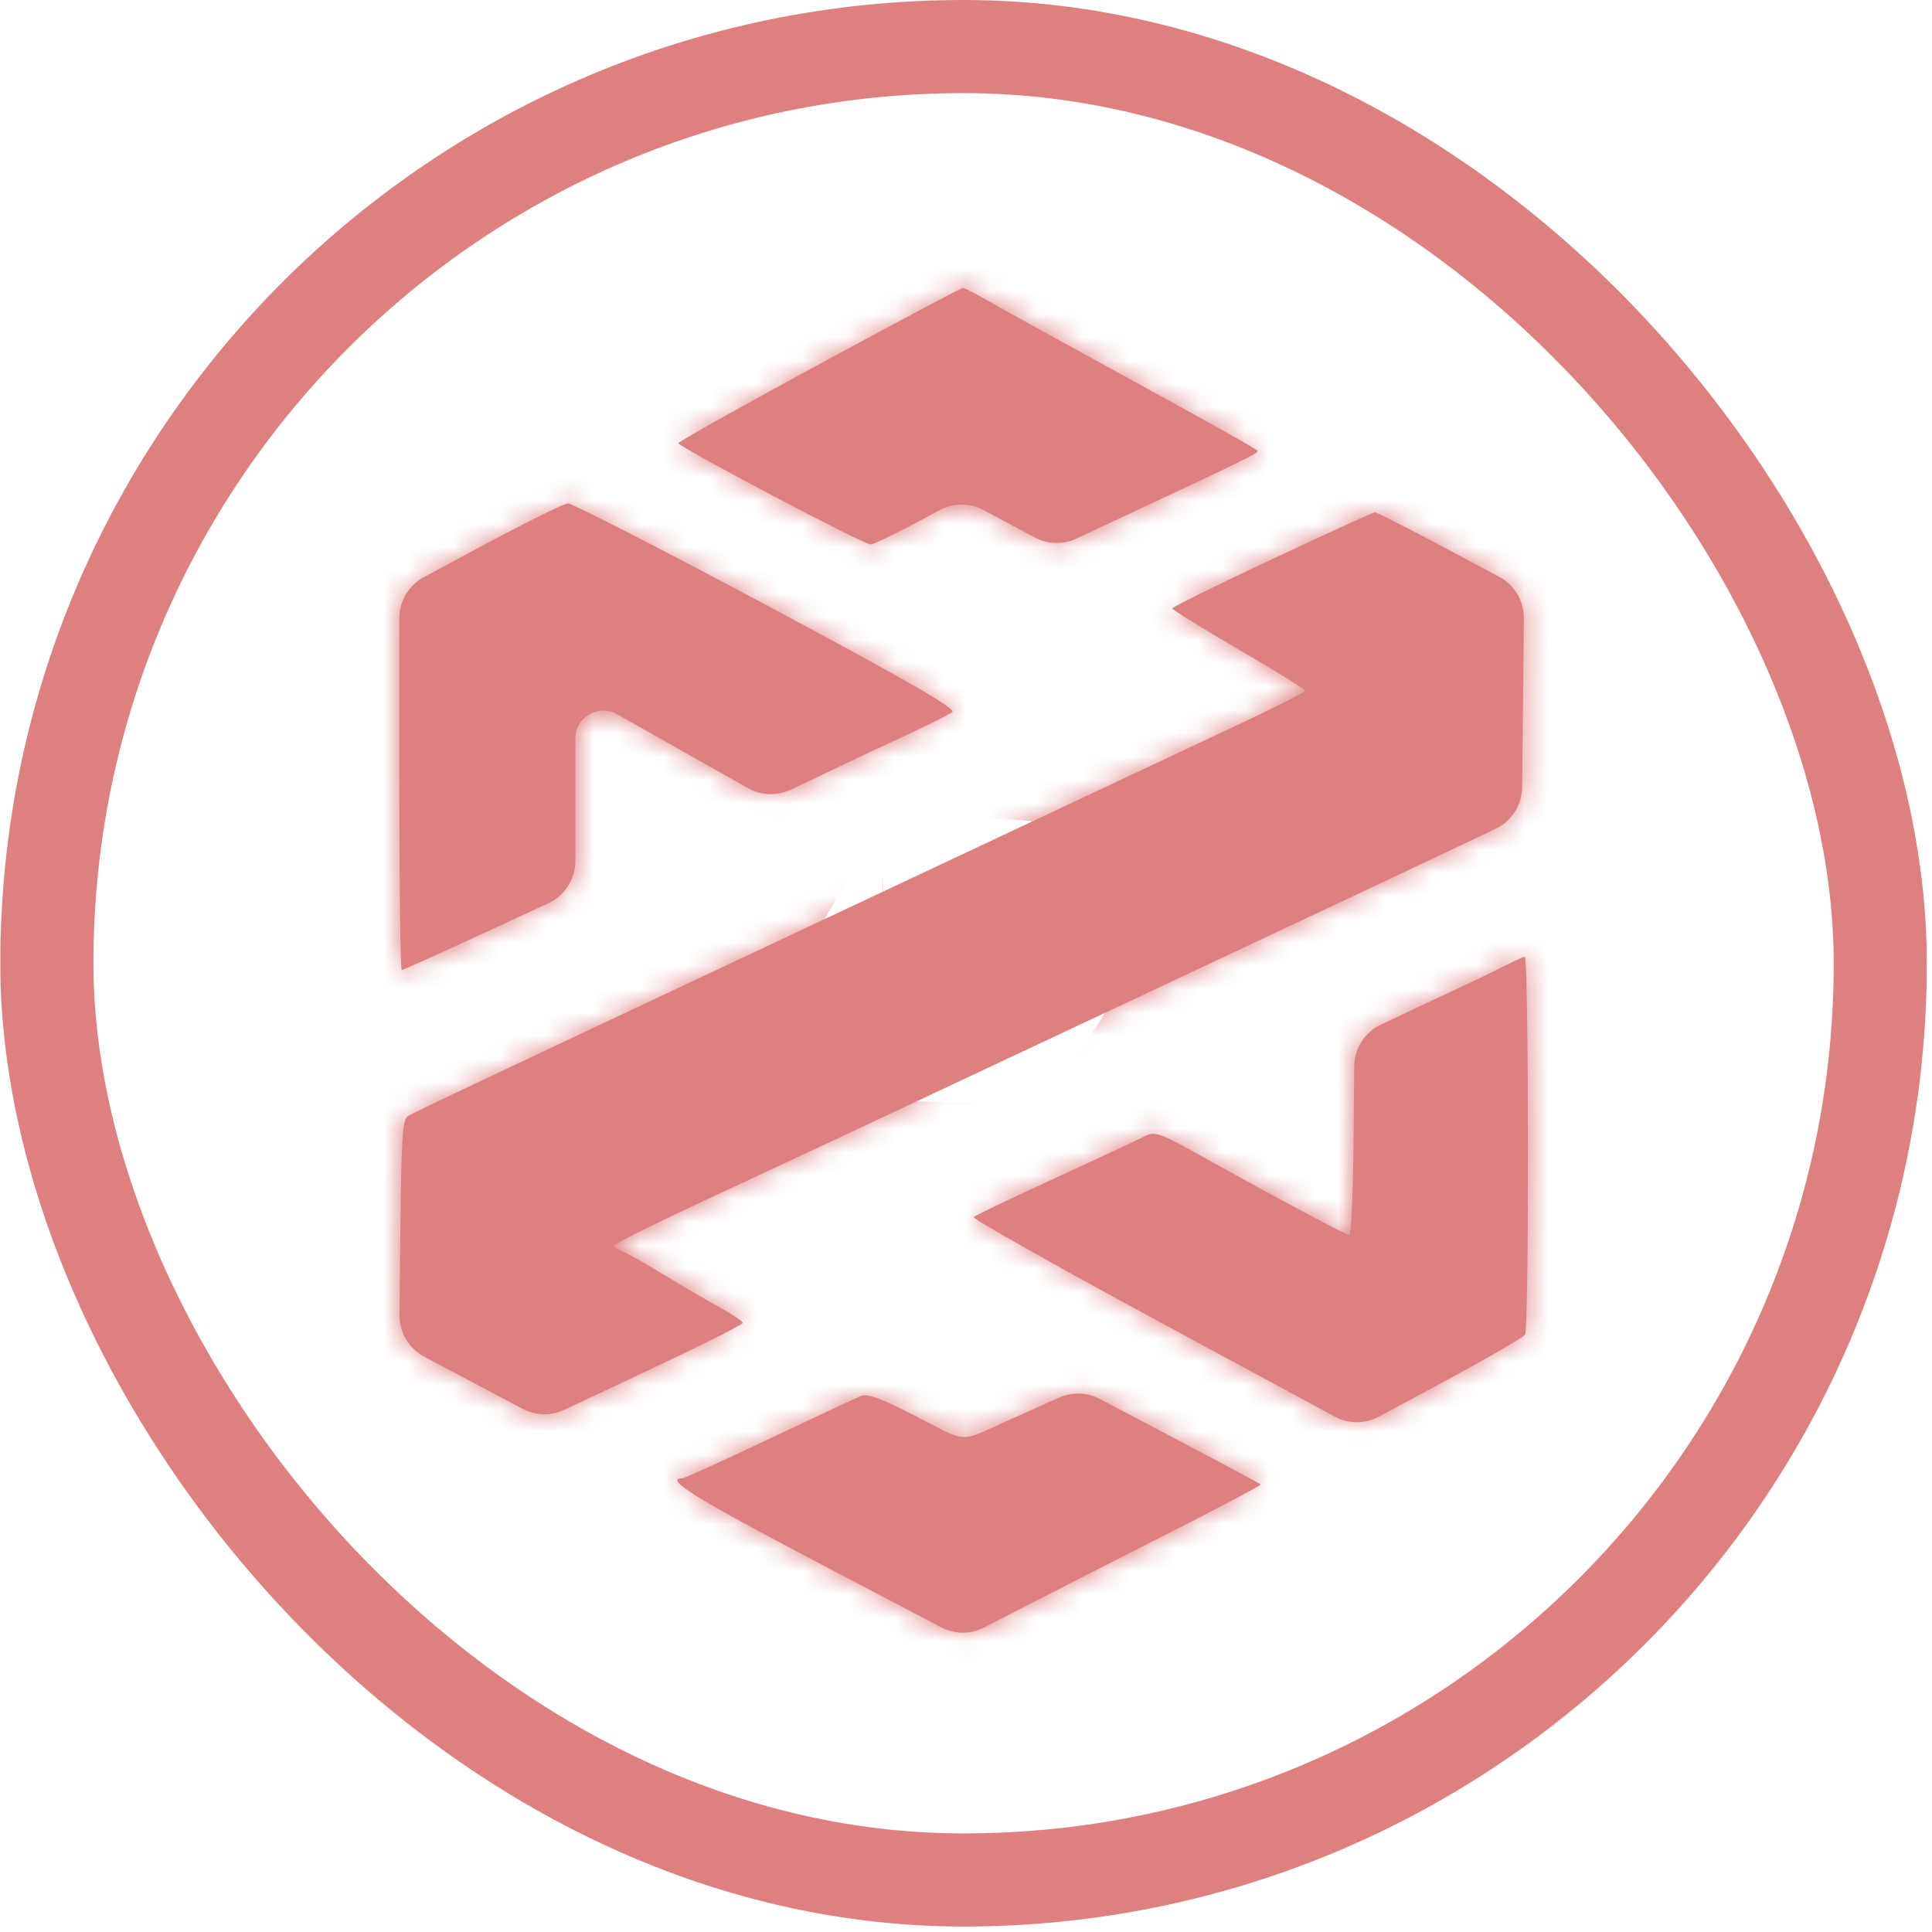 <?xml version="1.0" encoding="UTF-8"?> <svg xmlns="http://www.w3.org/2000/svg" width="83" height="83" viewBox="0 0 83 83" fill="none"><rect x="2.013" y="2" width="78.765" height="78.765" rx="39.383" stroke="#dd807f" stroke-width="4"></rect><mask id="path-2-inside-1_293_55596" fill="white"><path fill-rule="evenodd" clip-rule="evenodd" d="M35.183 15.653C31.861 17.454 29.143 18.977 29.144 19.039C29.145 19.199 37.116 23.4 37.399 23.39C37.528 23.385 38.461 22.938 39.474 22.396L40.371 21.916C40.96 21.6 41.668 21.6 42.258 21.915L43.325 22.486L44.451 23.089C45.007 23.386 45.671 23.404 46.242 23.137L48.627 22.022C53.587 19.703 54.102 19.449 54.022 19.363C53.914 19.25 52.135 18.255 47.308 15.611C44.975 14.333 42.711 13.08 42.276 12.826C41.842 12.573 41.427 12.369 41.354 12.373C41.282 12.377 38.505 13.853 35.183 15.653ZM20.614 23.504L18.209 24.796C17.561 25.145 17.156 25.821 17.156 26.558V33.519C17.156 38.005 17.201 41.675 17.257 41.675C17.313 41.675 19.014 40.908 21.038 39.97L23.558 38.802C24.265 38.474 24.717 37.766 24.717 36.987V31.734C24.717 30.811 25.712 30.231 26.515 30.686V30.686C27.901 31.471 29.287 32.254 30.674 33.036L32.136 33.859C32.7 34.177 33.383 34.202 33.969 33.927L34.086 33.872C34.745 33.561 35.403 33.248 36.059 32.931C36.566 32.685 37.811 32.102 38.825 31.634C39.839 31.167 40.778 30.696 40.911 30.589C41.088 30.447 38.932 29.207 32.935 26.002C28.415 23.587 24.571 21.619 24.394 21.628C24.217 21.637 22.516 22.481 20.614 23.504ZM54.645 24.026C52.29 25.132 50.361 26.081 50.359 26.135C50.357 26.189 51.641 26.983 53.212 27.9C54.782 28.816 56.068 29.615 56.068 29.675C56.068 29.735 54.678 30.436 52.979 31.233C51.28 32.03 46.985 34.048 43.435 35.718L31.541 41.312C28.548 42.72 25.851 43.988 25.547 44.132C19.436 47.011 17.756 47.809 17.525 47.947C17.293 48.085 17.241 48.887 17.199 52.912L17.162 56.496C17.155 57.244 17.565 57.933 18.225 58.283L20.242 59.353L22.451 60.524C23.007 60.819 23.669 60.835 24.238 60.567L27.622 58.978C29.98 57.871 31.909 56.907 31.909 56.836C31.909 56.765 31.474 56.47 30.941 56.179C30.409 55.889 29.309 55.245 28.498 54.75C27.686 54.254 26.877 53.799 26.7 53.738C26.522 53.678 26.379 53.573 26.382 53.504C26.385 53.436 28.273 52.502 30.578 51.43C35.054 49.348 38.479 47.743 45.833 44.283C49.121 42.736 52.41 41.189 55.699 39.644C58.59 38.287 61.951 36.701 63.168 36.121L64.254 35.603C64.944 35.274 65.386 34.581 65.393 33.818L65.43 30.21L65.467 26.567C65.475 25.822 65.067 25.134 64.409 24.782L62.343 23.679C60.618 22.758 59.144 22.006 59.066 22.009C58.989 22.012 56.999 22.919 54.645 24.026ZM64.54 41.543C64.078 41.778 63.166 42.218 62.512 42.521C61.858 42.823 60.618 43.405 59.756 43.815L59.32 44.022C58.628 44.35 58.184 45.045 58.178 45.812L58.153 48.822C58.133 51.166 58.05 53.074 57.968 53.062C57.783 53.033 54.845 51.465 51.892 49.819C49.76 48.63 49.626 48.583 49.125 48.841C48.836 48.99 47.105 49.798 45.279 50.636C43.454 51.474 41.901 52.215 41.827 52.282C41.755 52.349 45.429 54.421 49.993 56.887L57.342 60.858C57.935 61.178 58.648 61.179 59.241 60.86L61.836 59.463C63.785 58.414 65.443 57.456 65.52 57.336C65.691 57.065 65.677 41.079 65.505 41.101C65.437 41.109 65.003 41.309 64.54 41.543ZM44.911 60.307C44.296 60.582 43.681 60.858 43.066 61.134C41.211 61.969 41.574 61.997 39.367 60.853C37.896 60.091 37.262 59.856 36.987 59.971C36.781 60.056 35.005 60.888 33.04 61.818C31.075 62.749 29.4 63.51 29.316 63.51C28.492 63.51 29.862 64.362 35.15 67.138L40.432 69.91C41.009 70.213 41.696 70.216 42.276 69.918L43.961 69.052C45.396 68.315 48.291 66.839 50.394 65.772C52.496 64.704 54.191 63.803 54.159 63.769C54.127 63.735 52.365 62.794 50.244 61.677L47.247 60.1C46.703 59.814 46.059 59.793 45.498 60.044L44.911 60.307Z"></path></mask><path fill-rule="evenodd" clip-rule="evenodd" d="M35.183 15.653C31.861 17.454 29.143 18.977 29.144 19.039C29.145 19.199 37.116 23.4 37.399 23.39C37.528 23.385 38.461 22.938 39.474 22.396L40.371 21.916C40.96 21.6 41.668 21.6 42.258 21.915L43.325 22.486L44.451 23.089C45.007 23.386 45.671 23.404 46.242 23.137L48.627 22.022C53.587 19.703 54.102 19.449 54.022 19.363C53.914 19.25 52.135 18.255 47.308 15.611C44.975 14.333 42.711 13.08 42.276 12.826C41.842 12.573 41.427 12.369 41.354 12.373C41.282 12.377 38.505 13.853 35.183 15.653ZM20.614 23.504L18.209 24.796C17.561 25.145 17.156 25.821 17.156 26.558V33.519C17.156 38.005 17.201 41.675 17.257 41.675C17.313 41.675 19.014 40.908 21.038 39.97L23.558 38.802C24.265 38.474 24.717 37.766 24.717 36.987V31.734C24.717 30.811 25.712 30.231 26.515 30.686V30.686C27.901 31.471 29.287 32.254 30.674 33.036L32.136 33.859C32.7 34.177 33.383 34.202 33.969 33.927L34.086 33.872C34.745 33.561 35.403 33.248 36.059 32.931C36.566 32.685 37.811 32.102 38.825 31.634C39.839 31.167 40.778 30.696 40.911 30.589C41.088 30.447 38.932 29.207 32.935 26.002C28.415 23.587 24.571 21.619 24.394 21.628C24.217 21.637 22.516 22.481 20.614 23.504ZM54.645 24.026C52.29 25.132 50.361 26.081 50.359 26.135C50.357 26.189 51.641 26.983 53.212 27.9C54.782 28.816 56.068 29.615 56.068 29.675C56.068 29.735 54.678 30.436 52.979 31.233C51.28 32.03 46.985 34.048 43.435 35.718L31.541 41.312C28.548 42.72 25.851 43.988 25.547 44.132C19.436 47.011 17.756 47.809 17.525 47.947C17.293 48.085 17.241 48.887 17.199 52.912L17.162 56.496C17.155 57.244 17.565 57.933 18.225 58.283L20.242 59.353L22.451 60.524C23.007 60.819 23.669 60.835 24.238 60.567L27.622 58.978C29.98 57.871 31.909 56.907 31.909 56.836C31.909 56.765 31.474 56.47 30.941 56.179C30.409 55.889 29.309 55.245 28.498 54.75C27.686 54.254 26.877 53.799 26.7 53.738C26.522 53.678 26.379 53.573 26.382 53.504C26.385 53.436 28.273 52.502 30.578 51.43C35.054 49.348 38.479 47.743 45.833 44.283C49.121 42.736 52.41 41.189 55.699 39.644C58.59 38.287 61.951 36.701 63.168 36.121L64.254 35.603C64.944 35.274 65.386 34.581 65.393 33.818L65.43 30.21L65.467 26.567C65.475 25.822 65.067 25.134 64.409 24.782L62.343 23.679C60.618 22.758 59.144 22.006 59.066 22.009C58.989 22.012 56.999 22.919 54.645 24.026ZM64.54 41.543C64.078 41.778 63.166 42.218 62.512 42.521C61.858 42.823 60.618 43.405 59.756 43.815L59.32 44.022C58.628 44.35 58.184 45.045 58.178 45.812L58.153 48.822C58.133 51.166 58.05 53.074 57.968 53.062C57.783 53.033 54.845 51.465 51.892 49.819C49.76 48.63 49.626 48.583 49.125 48.841C48.836 48.99 47.105 49.798 45.279 50.636C43.454 51.474 41.901 52.215 41.827 52.282C41.755 52.349 45.429 54.421 49.993 56.887L57.342 60.858C57.935 61.178 58.648 61.179 59.241 60.86L61.836 59.463C63.785 58.414 65.443 57.456 65.52 57.336C65.691 57.065 65.677 41.079 65.505 41.101C65.437 41.109 65.003 41.309 64.54 41.543ZM44.911 60.307C44.296 60.582 43.681 60.858 43.066 61.134C41.211 61.969 41.574 61.997 39.367 60.853C37.896 60.091 37.262 59.856 36.987 59.971C36.781 60.056 35.005 60.888 33.04 61.818C31.075 62.749 29.4 63.51 29.316 63.51C28.492 63.51 29.862 64.362 35.15 67.138L40.432 69.91C41.009 70.213 41.696 70.216 42.276 69.918L43.961 69.052C45.396 68.315 48.291 66.839 50.394 65.772C52.496 64.704 54.191 63.803 54.159 63.769C54.127 63.735 52.365 62.794 50.244 61.677L47.247 60.1C46.703 59.814 46.059 59.793 45.498 60.044L44.911 60.307Z" fill="#dd807f"></path><path d="M35.183 15.653L18.505 -15.117L18.504 -15.117L35.183 15.653ZM29.144 19.039L64.143 18.716L64.142 18.712L29.144 19.039ZM37.399 23.39L36.18 -11.589L36.157 -11.588L36.133 -11.588L37.399 23.39ZM39.474 22.396L22.958 -8.462L22.954 -8.46L39.474 22.396ZM43.325 22.486L59.835 -8.375L59.832 -8.377L43.325 22.486ZM48.627 22.022L63.451 53.728L63.451 53.727L48.627 22.022ZM54.022 19.363L28.592 43.412L28.595 43.415L54.022 19.363ZM47.308 15.611L30.492 46.306L30.492 46.307L47.308 15.611ZM42.276 12.826L24.639 43.058L24.641 43.059L42.276 12.826ZM20.614 23.504L37.184 54.333L37.185 54.332L20.614 23.504ZM21.038 39.97L35.755 71.725L35.755 71.725L21.038 39.97ZM30.674 33.036L13.494 63.529L13.495 63.529L30.674 33.036ZM34.086 33.872L48.987 65.541L48.997 65.537L49.007 65.532L34.086 33.872ZM36.059 32.931L51.266 64.455L51.294 64.442L51.322 64.428L36.059 32.931ZM38.825 31.634L53.478 63.42L53.483 63.417L38.825 31.634ZM40.911 30.589L18.96 3.328L18.959 3.329L40.911 30.589ZM32.935 26.002L16.44 56.872L16.44 56.872L32.935 26.002ZM54.645 24.026L69.526 55.704L69.53 55.703L54.645 24.026ZM50.359 26.135L15.387 24.723L15.386 24.763L15.384 24.804L50.359 26.135ZM53.212 27.9L70.849 -2.332L70.845 -2.334L53.212 27.9ZM52.979 31.233L67.838 62.922L67.843 62.92L52.979 31.233ZM43.435 35.718L58.332 67.389L58.333 67.389L43.435 35.718ZM31.541 41.312L16.644 9.641L16.643 9.641L31.541 41.312ZM25.547 44.132L40.462 75.795L40.469 75.791L25.547 44.132ZM17.525 47.947L-0.358 17.86L-0.367 17.865L-0.375 17.87L17.525 47.947ZM17.199 52.912L52.197 53.271L52.197 53.271L17.199 52.912ZM20.242 59.353L3.847 90.275L3.847 90.275L20.242 59.353ZM27.622 58.978L12.746 27.297L12.744 27.298L27.622 58.978ZM30.941 56.179L47.709 25.457L47.703 25.454L30.941 56.179ZM28.498 54.75L10.244 84.613L10.247 84.614L28.498 54.75ZM26.7 53.738L37.961 20.599L37.946 20.594L37.931 20.589L26.7 53.738ZM26.382 53.504L-8.585 51.993L-8.586 52.012L-8.587 52.03L26.382 53.504ZM30.578 51.43L15.814 19.697L15.812 19.697L30.578 51.43ZM45.833 44.283L30.933 12.612L30.93 12.614L45.833 44.283ZM55.699 39.644L40.82 7.964L40.817 7.966L55.699 39.644ZM63.168 36.121L78.231 67.713L78.231 67.713L63.168 36.121ZM65.43 30.21L30.432 29.853L30.432 29.855L65.43 30.21ZM62.343 23.679L78.832 -7.194L78.83 -7.195L62.343 23.679ZM59.066 22.009L60.218 56.99L60.263 56.989L60.308 56.987L59.066 22.009ZM59.756 43.815L74.763 75.434L74.768 75.432L59.756 43.815ZM58.153 48.822L93.151 49.116L93.151 49.115L58.153 48.822ZM57.968 53.062L52.617 87.65L52.67 87.658L52.723 87.666L57.968 53.062ZM51.892 49.819L68.936 19.249L68.934 19.248L51.892 49.819ZM49.125 48.841L33.093 17.729L33.085 17.733L49.125 48.841ZM45.279 50.636L59.88 82.445L59.883 82.444L45.279 50.636ZM41.827 52.282L18.161 26.496L18.153 26.504L41.827 52.282ZM49.993 56.887L66.632 26.095L66.631 26.095L49.993 56.887ZM61.836 59.463L45.247 28.644L45.247 28.644L61.836 59.463ZM65.52 57.336L35.971 38.578L35.966 38.586L35.961 38.593L65.52 57.336ZM65.505 41.101L69.843 75.831L69.855 75.829L69.868 75.828L65.505 41.101ZM44.911 60.307L59.203 92.256L59.21 92.253L44.911 60.307ZM43.066 61.134L28.733 29.203L28.716 29.211L28.699 29.218L43.066 61.134ZM39.367 60.853L55.465 29.775L55.465 29.775L39.367 60.853ZM36.987 59.971L50.386 92.304L50.395 92.301L36.987 59.971ZM33.04 61.818L18.057 30.187L18.056 30.188L33.04 61.818ZM35.15 67.138L18.884 98.128L18.885 98.129L35.15 67.138ZM43.961 69.052L59.954 100.185L59.955 100.184L43.961 69.052ZM50.394 65.772L66.232 96.983L66.236 96.981L50.394 65.772ZM54.159 63.769L79.755 39.897L79.683 39.821L79.611 39.744L54.159 63.769ZM50.244 61.677L66.546 30.706L66.544 30.705L50.244 61.677ZM45.498 60.044L31.199 28.099L45.498 60.044ZM40.432 69.91L56.698 38.919L40.432 69.91ZM42.276 69.918L26.282 38.786L42.276 69.918ZM65.467 26.567L100.465 26.924L65.467 26.567ZM18.225 58.283L34.62 27.361L18.225 58.283ZM57.342 60.858L40.704 91.651L57.342 60.858ZM59.241 60.86L42.652 30.041L59.241 60.86ZM32.136 33.859L14.956 64.353L32.136 33.859ZM33.969 33.927L19.068 2.257L33.969 33.927ZM46.242 23.137L61.066 54.843L46.242 23.137ZM22.451 60.524L38.846 29.601L38.846 29.601L22.451 60.524ZM24.238 60.567L39.116 92.248L24.238 60.567ZM23.558 38.802L8.841 7.047L23.558 38.802ZM64.254 35.603L79.317 67.195L64.254 35.603ZM65.393 33.818L100.392 34.172L65.393 33.818ZM59.32 44.022L74.327 75.641L59.32 44.022ZM58.178 45.812L23.179 45.518L58.178 45.812ZM40.371 21.916L23.855 -8.943L40.371 21.916ZM18.504 -15.117C16.743 -14.162 15.08 -13.248 13.8 -12.53C13.188 -12.187 12.518 -11.807 11.923 -11.459C11.678 -11.315 11.145 -11.002 10.548 -10.623C10.335 -10.489 9.558 -9.997 8.625 -9.321C8.273 -9.065 7.037 -8.169 5.598 -6.859C4.962 -6.281 3.319 -4.757 1.562 -2.508C0.679 -1.377 -0.836 0.697 -2.249 3.564C-3.506 6.114 -5.926 11.754 -5.854 19.366L64.142 18.712C64.214 26.324 61.795 31.962 60.538 34.511C59.126 37.377 57.612 39.45 56.73 40.579C54.976 42.825 53.336 44.344 52.706 44.918C51.277 46.218 50.057 47.102 49.726 47.343C48.834 47.989 48.118 48.44 47.986 48.523C47.729 48.687 47.538 48.802 47.465 48.846C47.378 48.898 47.325 48.929 47.317 48.934C47.306 48.941 47.36 48.908 47.502 48.828C47.636 48.751 47.813 48.651 48.035 48.527C48.944 48.017 50.301 47.27 51.862 46.424L18.504 -15.117ZM-5.854 19.363C-5.776 27.803 -2.682 33.849 -1.369 36.187C0.206 38.99 1.834 40.974 2.719 41.993C4.505 44.051 6.137 45.433 6.733 45.93C8.119 47.088 9.3 47.886 9.639 48.115C10.544 48.727 11.319 49.189 11.586 49.348C12.283 49.763 12.977 50.151 13.447 50.411C14.483 50.984 15.716 51.645 16.849 52.242C17.985 52.841 19.23 53.486 20.296 54.021C20.79 54.269 21.477 54.609 22.179 54.936C22.478 55.075 23.165 55.394 24.007 55.738C24.38 55.891 25.289 56.258 26.463 56.642C27.036 56.829 28.134 57.175 29.542 57.498C30.348 57.683 33.966 58.537 38.665 58.367L36.133 -11.588C40.824 -11.757 44.429 -10.906 45.218 -10.724C46.61 -10.405 47.689 -10.065 48.238 -9.885C49.365 -9.516 50.213 -9.172 50.512 -9.05C51.206 -8.766 51.694 -8.537 51.747 -8.512C51.959 -8.413 51.977 -8.401 51.684 -8.547C51.176 -8.802 50.375 -9.216 49.483 -9.686C48.588 -10.157 47.811 -10.576 47.343 -10.835C47.061 -10.991 47.129 -10.957 47.389 -10.803C47.438 -10.774 48.041 -10.418 48.829 -9.886C49.11 -9.696 50.246 -8.931 51.602 -7.798C52.182 -7.314 53.803 -5.942 55.581 -3.894C56.462 -2.879 58.087 -0.898 59.66 1.901C60.971 4.235 64.064 10.278 64.143 18.716L-5.854 19.363ZM38.618 58.368C42.477 58.234 45.421 57.469 46.181 57.273C47.397 56.959 48.354 56.642 48.881 56.46C49.954 56.091 50.797 55.742 51.192 55.576C52.062 55.211 52.798 54.864 53.224 54.66C54.164 54.21 55.126 53.717 55.993 53.252L22.954 -8.46C22.809 -8.383 22.798 -8.382 22.986 -8.472C23.036 -8.496 23.451 -8.696 24.078 -8.959C24.352 -9.074 25.093 -9.383 26.086 -9.725C26.573 -9.892 27.497 -10.199 28.684 -10.505C29.293 -10.663 30.18 -10.874 31.265 -11.068C32.268 -11.247 34.002 -11.513 36.18 -11.589L38.618 58.368ZM55.989 53.254L56.886 52.774L23.855 -8.943L22.958 -8.462L55.989 53.254ZM25.75 52.778L26.817 53.349L59.832 -8.377L58.765 -8.947L25.75 52.778ZM26.814 53.347L27.941 53.95L60.962 -7.772L59.835 -8.375L26.814 53.347ZM61.066 54.843L63.451 53.728L33.802 -9.683L31.418 -8.568L61.066 54.843ZM63.451 53.727C65.766 52.645 67.544 51.813 68.689 51.248C68.871 51.159 70.676 50.292 72.562 49.105C72.707 49.013 77.158 46.404 81.127 41.542C83.229 38.968 88.142 32.251 88.926 22.065C89.853 9.999 84.552 0.707 79.448 -4.689L28.595 43.415C23.501 38.03 18.205 28.75 19.132 16.698C19.914 6.526 24.819 -0.174 26.905 -2.729C30.842 -7.551 35.228 -10.108 35.259 -10.128C36.915 -11.171 38.297 -11.813 37.74 -11.539C37.408 -11.375 36.447 -10.92 33.802 -9.683L63.451 53.727ZM79.451 -4.685C77.78 -6.453 76.292 -7.646 75.771 -8.06C75.07 -8.617 74.482 -9.039 74.136 -9.283C73.443 -9.771 72.871 -10.136 72.604 -10.305C72.029 -10.669 71.528 -10.964 71.277 -11.111C70.713 -11.44 70.086 -11.794 69.511 -12.115C68.305 -12.789 66.536 -13.764 64.124 -15.085L30.492 46.307C32.907 47.63 34.441 48.475 35.358 48.988C35.845 49.26 35.984 49.341 35.935 49.312C35.908 49.297 35.837 49.255 35.733 49.192C35.638 49.135 35.447 49.019 35.196 48.861C34.997 48.735 34.48 48.406 33.827 47.946C33.501 47.716 32.93 47.306 32.242 46.76C31.888 46.479 31.406 46.085 30.851 45.595C30.324 45.129 29.515 44.388 28.592 43.412L79.451 -4.685ZM64.124 -15.085C62.996 -15.703 61.891 -16.311 61.028 -16.789C60.594 -17.029 60.242 -17.224 59.988 -17.366C59.627 -17.568 59.691 -17.535 59.911 -17.406L24.641 43.059C25.59 43.612 28.387 45.153 30.492 46.306L64.124 -15.085ZM59.913 -17.405C59.118 -17.869 58.167 -18.392 57.126 -18.904C56.662 -19.132 55.733 -19.58 54.554 -20.055C54.005 -20.276 52.862 -20.724 51.382 -21.165C51.216 -21.214 46.065 -22.936 39.45 -22.576L43.258 47.321C39.261 47.539 36.152 47.006 34.909 46.773C33.36 46.481 32.136 46.142 31.412 45.926C29.97 45.497 28.874 45.066 28.381 44.868C27.314 44.438 26.529 44.056 26.233 43.91C25.526 43.562 25 43.268 24.639 43.058L59.913 -17.405ZM39.45 -22.576C34.627 -22.313 30.928 -21.039 30.758 -20.985C29.67 -20.64 28.831 -20.314 28.448 -20.162C27.631 -19.838 27.002 -19.553 26.779 -19.451C26.246 -19.208 25.82 -18.997 25.67 -18.923C25.291 -18.735 24.94 -18.554 24.724 -18.442C24.239 -18.191 23.655 -17.883 23.058 -17.565C21.834 -16.915 20.223 -16.049 18.505 -15.117L51.861 46.424C53.464 45.555 54.902 44.783 55.916 44.244C56.437 43.967 56.769 43.793 56.929 43.709C57.035 43.654 56.939 43.706 56.739 43.805C56.678 43.835 56.322 44.011 55.84 44.232C55.642 44.322 55.033 44.599 54.231 44.917C53.855 45.066 53.023 45.389 51.94 45.733C51.394 45.907 50.486 46.181 49.345 46.448C48.759 46.586 47.977 46.753 47.049 46.906C46.153 47.054 44.846 47.234 43.258 47.321L39.45 -22.576ZM4.044 -7.326L1.639 -6.033L34.779 55.625L37.184 54.333L4.044 -7.326ZM-17.844 26.558V33.519H52.156V26.558H-17.844ZM-17.844 33.519C-17.844 35.859 -17.832 38.05 -17.811 39.713C-17.802 40.515 -17.788 41.344 -17.767 42.053C-17.759 42.348 -17.74 42.947 -17.7 43.613C-17.687 43.832 -17.634 44.731 -17.499 45.845C-17.456 46.196 -17.261 47.858 -16.76 49.922C-16.577 50.674 -15.88 53.563 -14.229 56.962C-13.448 58.57 -11.521 62.281 -7.851 66.06C-4.158 69.862 4.319 76.675 17.257 76.675V6.675C30.195 6.675 38.671 13.488 42.363 17.29C46.032 21.067 47.958 24.777 48.738 26.383C50.388 29.779 51.083 32.662 51.264 33.407C51.762 35.457 51.953 37.099 51.992 37.421C52.121 38.479 52.167 39.295 52.174 39.405C52.201 39.853 52.206 40.129 52.203 40.011C52.2 39.891 52.191 39.522 52.183 38.846C52.167 37.552 52.156 35.664 52.156 33.519H-17.844ZM17.257 76.675C21.251 76.675 24.325 75.96 24.898 75.832C26.035 75.577 26.923 75.318 27.375 75.182C28.306 74.901 29.025 74.641 29.302 74.539C29.936 74.308 30.434 74.104 30.602 74.036C31.023 73.864 31.384 73.707 31.557 73.632C31.965 73.454 32.408 73.256 32.801 73.079C33.623 72.708 34.667 72.23 35.755 71.725L6.321 8.215C5.385 8.648 4.566 9.023 4.018 9.27C3.726 9.402 3.607 9.454 3.616 9.45C3.627 9.445 3.669 9.427 3.734 9.399C3.79 9.375 3.923 9.319 4.103 9.245C4.215 9.199 4.669 9.014 5.271 8.794C5.532 8.698 6.238 8.442 7.16 8.164C7.607 8.029 8.491 7.771 9.624 7.518C10.204 7.389 11.08 7.208 12.157 7.049C13.123 6.907 14.949 6.675 17.257 6.675V76.675ZM35.755 71.725L38.275 70.557L8.841 7.047L6.321 8.215L35.755 71.725ZM59.717 36.987V31.734H-10.283V36.987H59.717ZM9.266 61.141C10.675 61.938 12.084 62.735 13.494 63.529L47.855 2.543C46.49 1.774 45.127 1.004 43.764 0.232L9.266 61.141ZM13.495 63.529L14.956 64.353L49.316 3.366L47.854 2.542L13.495 63.529ZM48.871 65.596L48.987 65.541L19.185 2.202L19.068 2.257L48.871 65.596ZM49.007 65.532C49.761 65.177 50.514 64.817 51.266 64.455L20.852 1.407C20.291 1.678 19.729 1.946 19.165 2.212L49.007 65.532ZM51.322 64.428C51.311 64.433 51.377 64.401 51.544 64.322C51.696 64.25 51.888 64.16 52.107 64.057C52.547 63.851 53.044 63.619 53.478 63.42L24.172 -0.151C23.116 0.336 21.619 1.035 20.796 1.434L51.322 64.428ZM53.483 63.417C54.274 63.052 55.108 62.654 55.877 62.268C56.24 62.087 56.772 61.816 57.357 61.499C57.636 61.347 58.132 61.075 58.722 60.724C58.838 60.654 60.748 59.552 62.864 57.849L18.959 3.329C20.233 2.304 21.297 1.599 21.711 1.328C22.239 0.982 22.671 0.72 22.928 0.568C23.438 0.264 23.83 0.05 23.986 -0.035C24.179 -0.139 24.32 -0.213 24.387 -0.247C24.46 -0.285 24.507 -0.309 24.52 -0.315C24.533 -0.322 24.39 -0.251 24.167 -0.148L53.483 63.417ZM62.862 57.85C69.252 52.705 74.259 44.913 75.585 35.408C76.761 26.977 74.606 20.323 73.111 16.818C70.381 10.418 66.397 6.517 65.623 5.743C63.163 3.281 60.821 1.703 60.414 1.423C58.9 0.382 57.416 -0.477 56.685 -0.897C54.891 -1.929 52.413 -3.273 49.43 -4.867L16.44 56.872C19.454 58.482 21.052 59.36 21.791 59.785C22.327 60.093 21.723 59.771 20.752 59.103C20.616 59.009 18.459 57.576 16.107 55.222C15.388 54.502 11.437 50.645 8.723 44.28C7.235 40.793 5.082 34.155 6.257 25.737C7.581 16.245 12.582 8.464 18.96 3.328L62.862 57.85ZM49.43 -4.867C47.043 -6.143 44.766 -7.337 42.991 -8.246C42.133 -8.685 41.231 -9.141 40.434 -9.527C40.081 -9.698 39.449 -10.002 38.733 -10.317C38.431 -10.45 37.652 -10.791 36.662 -11.159C36.205 -11.329 35.173 -11.704 33.837 -12.077C33.167 -12.264 32.015 -12.566 30.56 -12.826C29.431 -13.027 26.414 -13.529 22.534 -13.323L26.255 56.578C24.132 56.691 22.383 56.59 21.22 56.483C20.007 56.373 18.993 56.216 18.25 56.083C16.805 55.825 15.663 55.526 15.006 55.343C13.694 54.976 12.695 54.612 12.277 54.457C11.365 54.118 10.691 53.821 10.52 53.745C10.066 53.545 9.798 53.413 9.902 53.463C10.016 53.518 10.39 53.704 11.081 54.057C12.402 54.734 14.307 55.732 16.44 56.872L49.43 -4.867ZM22.534 -13.323C17.926 -13.077 14.397 -11.919 14.082 -11.823C12.956 -11.477 12.075 -11.145 11.638 -10.976C10.718 -10.62 9.976 -10.29 9.625 -10.132C8.836 -9.777 8.105 -9.421 7.595 -9.167C6.495 -8.621 5.248 -7.973 4.043 -7.325L37.185 54.332C37.882 53.958 38.436 53.673 38.707 53.539C38.881 53.452 38.728 53.532 38.367 53.695C38.23 53.756 37.666 54.011 36.88 54.315C36.509 54.458 35.686 54.77 34.605 55.101C34.058 55.269 33.166 55.528 32.048 55.779C31.112 55.99 28.996 56.432 26.255 56.578L22.534 -13.323ZM39.763 -7.653C38.453 -7.038 37.181 -6.429 36.161 -5.926C35.687 -5.693 35.077 -5.389 34.485 -5.08C34.254 -4.959 33.637 -4.636 32.916 -4.218C32.658 -4.069 31.698 -3.514 30.542 -2.719C30.084 -2.404 28.607 -1.384 26.908 0.151C26.116 0.866 24.326 2.535 22.453 5.009C21.464 6.315 15.838 13.566 15.387 24.723L85.331 27.548C85.082 33.703 83.271 38.408 82 41.096C80.673 43.902 79.229 45.985 78.268 47.255C76.397 49.727 74.61 51.392 73.822 52.104C72.13 53.632 70.665 54.644 70.222 54.948C69.095 55.723 68.178 56.252 67.978 56.367C67.372 56.718 66.925 56.95 66.912 56.956C66.756 57.038 66.775 57.025 67.078 56.876C67.611 56.614 68.481 56.195 69.526 55.704L39.763 -7.653ZM15.384 24.804C15.07 33.07 17.76 39.157 18.95 41.578C20.361 44.449 21.87 46.514 22.702 47.588C24.379 49.75 25.939 51.225 26.515 51.762C27.849 53.005 28.994 53.87 29.321 54.117C30.195 54.777 30.933 55.27 31.172 55.429C31.806 55.852 32.407 56.227 32.782 56.459C33.625 56.981 34.611 57.569 35.578 58.133L70.845 -2.334C70.242 -2.686 69.799 -2.953 69.609 -3.071C69.466 -3.159 69.648 -3.049 69.994 -2.819C70.088 -2.757 70.714 -2.342 71.512 -1.739C71.801 -1.521 72.917 -0.68 74.231 0.545C74.798 1.073 76.351 2.541 78.023 4.697C78.853 5.768 80.36 7.83 81.77 10.698C82.959 13.117 85.648 19.202 85.334 27.466L15.384 24.804ZM35.574 58.131C36.164 58.475 36.586 58.731 36.752 58.834C36.885 58.917 36.674 58.789 36.293 58.533C36.185 58.46 35.517 58.013 34.672 57.363C34.356 57.12 33.202 56.232 31.85 54.938C31.25 54.364 29.714 52.866 28.072 50.679C27.247 49.578 25.838 47.575 24.519 44.829C23.359 42.415 21.068 36.995 21.068 29.675H91.068C91.068 22.354 88.776 16.931 87.615 14.514C86.294 11.766 84.884 9.76 84.056 8.656C82.409 6.462 80.866 4.956 80.256 4.373C78.884 3.06 77.701 2.148 77.347 1.876C76.425 1.166 75.645 0.64 75.391 0.47C74.721 0.018 74.09 -0.378 73.705 -0.617C72.837 -1.157 71.83 -1.759 70.849 -2.332L35.574 58.131ZM21.068 29.675C21.068 21.611 23.833 15.708 25.273 13.042C26.88 10.068 28.582 7.957 29.555 6.828C31.494 4.58 33.287 3.095 33.957 2.55C35.492 1.3 36.79 0.47 37.13 0.252C38.063 -0.345 38.795 -0.746 38.909 -0.809C39.321 -1.037 39.547 -1.147 39.401 -1.074C39.217 -0.981 38.757 -0.755 38.115 -0.454L67.843 62.92C68.899 62.424 69.984 61.901 70.919 61.429C71.333 61.22 72.013 60.873 72.739 60.473C73.01 60.323 73.864 59.852 74.879 59.201C75.261 58.957 76.59 58.105 78.147 56.838C78.827 56.284 80.628 54.792 82.572 52.537C83.548 51.405 85.252 49.291 86.86 46.315C88.302 43.647 91.068 37.741 91.068 29.675H21.068ZM38.12 -0.456C36.4 0.35 32.089 2.376 28.538 4.046L58.333 67.389C61.881 65.72 66.159 63.709 67.838 62.922L38.12 -0.456ZM28.539 4.046L16.644 9.641L46.437 72.984L58.332 67.389L28.539 4.046ZM16.643 9.641C13.666 11.041 10.945 12.321 10.625 12.472L40.469 75.791C40.757 75.656 43.431 74.398 46.438 72.983L16.643 9.641ZM10.632 12.469C7.586 13.904 5.58 14.85 4.3 15.459C4.257 15.479 1.57 16.714 -0.358 17.86L35.408 78.033C34.735 78.433 34.203 78.717 34.029 78.81C33.792 78.936 33.612 79.028 33.529 79.07C33.367 79.152 33.285 79.192 33.355 79.157C33.48 79.096 33.776 78.954 34.361 78.675C35.507 78.131 37.397 77.239 40.462 75.795L10.632 12.469ZM-0.375 17.87C-13.344 25.589 -16.192 38.151 -16.632 39.967C-17.424 43.23 -17.59 46.005 -17.634 46.681C-17.758 48.566 -17.781 50.828 -17.799 52.553L52.197 53.271C52.221 50.971 52.245 50.819 52.215 51.263C52.201 51.484 52.163 52.018 52.075 52.74C51.996 53.393 51.812 54.75 51.396 56.462C51.019 58.018 50.133 61.241 48.094 64.937C45.874 68.962 41.947 74.141 35.425 78.023L-0.375 17.87ZM-17.799 52.553L-17.836 56.137L52.161 56.855L52.197 53.271L-17.799 52.553ZM1.831 89.206L3.847 90.275L36.637 28.43L34.62 27.361L1.831 89.206ZM3.847 90.275L6.057 91.447L38.846 29.601L36.637 28.43L3.847 90.275ZM39.116 92.248L42.499 90.659L12.744 27.298L9.361 28.887L39.116 92.248ZM42.498 90.66C43.855 90.023 45.194 89.377 46.294 88.828C46.797 88.576 47.502 88.219 48.212 87.836C48.484 87.689 49.26 87.268 50.172 86.707C50.508 86.5 51.709 85.761 53.13 84.676C53.727 84.22 55.445 82.893 57.345 80.881C58.277 79.896 60.073 77.891 61.828 75.001C63.253 72.652 66.909 66.113 66.909 56.836H-3.091C-3.091 47.562 0.564 41.025 1.988 38.679C3.741 35.792 5.535 33.791 6.462 32.809C8.355 30.806 10.062 29.488 10.644 29.044C12.036 27.981 13.193 27.271 13.471 27.099C14.269 26.608 14.876 26.283 14.93 26.254C15.204 26.106 15.28 26.073 15.006 26.21C14.551 26.437 13.747 26.827 12.746 27.297L42.498 90.66ZM66.909 56.836C66.909 48.482 63.931 42.458 62.67 40.133C61.15 37.331 59.566 35.331 58.688 34.287C56.915 32.176 55.279 30.744 54.625 30.183C53.126 28.896 51.821 27.997 51.272 27.625C49.951 26.729 48.706 26.001 47.709 25.457L14.173 86.901C13.709 86.648 12.948 86.213 11.978 85.556C11.605 85.302 10.442 84.508 9.041 83.306C8.436 82.787 6.838 81.392 5.091 79.312C4.226 78.283 2.652 76.297 1.139 73.507C-0.116 71.195 -3.091 65.182 -3.091 56.836H66.909ZM47.703 25.454C47.849 25.534 47.899 25.563 47.81 25.512C47.742 25.474 47.636 25.412 47.499 25.332C47.21 25.163 46.929 24.995 46.749 24.885L10.247 84.614C11.309 85.264 12.947 86.232 14.18 86.905L47.703 25.454ZM46.752 24.887C46.031 24.446 45.258 23.991 44.518 23.575C44.165 23.376 43.65 23.091 43.061 22.785C42.774 22.636 42.299 22.394 41.717 22.119C41.418 21.978 39.927 21.268 37.961 20.599L15.438 86.877C14.314 86.495 13.449 86.135 13.016 85.951C12.523 85.741 12.127 85.558 11.872 85.438C11.371 85.202 10.996 85.009 10.822 84.919C10.46 84.731 10.231 84.602 10.204 84.587C10.115 84.537 10.153 84.557 10.244 84.613L46.752 24.887ZM37.931 20.589C40.693 21.525 43.955 23.028 47.249 25.458C48.831 26.625 51.523 28.81 54.145 32.218C56.212 34.904 61.856 42.993 61.351 54.978L-8.587 52.03C-9.093 64.05 -3.432 72.177 -1.333 74.905C1.32 78.353 4.058 80.582 5.697 81.791C9.107 84.306 12.529 85.891 15.468 86.887L37.931 20.589ZM61.35 55.015C60.958 64.085 57.169 70.344 55.791 72.48C54.04 75.192 52.289 77.07 51.387 77.991C49.543 79.873 47.898 81.113 47.333 81.535C45.986 82.54 44.87 83.213 44.6 83.377C43.828 83.845 43.242 84.154 43.19 84.182C42.927 84.322 42.857 84.353 43.126 84.22C43.574 83.999 44.363 83.619 45.343 83.163L15.812 19.697C14.488 20.313 13.181 20.937 12.108 21.468C11.616 21.71 10.93 22.054 10.24 22.422C9.974 22.564 9.223 22.966 8.338 23.502C8.011 23.699 6.852 24.401 5.476 25.428C4.896 25.86 3.24 27.11 1.389 29C0.483 29.924 -1.271 31.805 -3.023 34.521C-4.404 36.66 -8.193 42.921 -8.585 51.993L61.35 55.015ZM45.341 83.164C49.883 81.051 53.361 79.422 60.735 75.951L30.93 12.614C23.598 16.064 20.224 17.645 15.814 19.697L45.341 83.164ZM60.732 75.953C64.015 74.409 67.297 72.865 70.581 71.323L40.817 7.966C37.522 9.514 34.227 11.062 30.933 12.612L60.732 75.953ZM70.578 71.324C73.471 69.966 76.913 68.342 78.231 67.713L48.105 4.528C46.988 5.06 43.709 6.608 40.82 7.964L70.578 71.324ZM78.231 67.713L79.317 67.195L49.191 4.01L48.105 4.528L78.231 67.713ZM100.392 34.172L100.428 30.564L30.432 29.855L30.395 33.463L100.392 34.172ZM100.428 30.566L100.465 26.924L30.469 26.211L30.432 29.853L100.428 30.566ZM80.898 -6.09L78.832 -7.194L45.854 54.552L47.92 55.655L80.898 -6.09ZM78.83 -7.195C77.827 -7.73 76.822 -8.257 75.979 -8.686C75.589 -8.885 75.056 -9.154 74.507 -9.417C74.28 -9.526 73.727 -9.79 73.047 -10.084C72.76 -10.208 71.981 -10.543 70.971 -10.907C70.496 -11.078 69.469 -11.439 68.139 -11.796C67.838 -11.876 63.462 -13.169 57.825 -12.969L60.308 56.987C56.938 57.107 54.307 56.703 53.159 56.507C51.783 56.271 50.685 55.997 50.017 55.818C48.696 55.464 47.682 55.107 47.223 54.942C46.244 54.589 45.506 54.271 45.27 54.169C44.693 53.919 44.281 53.721 44.23 53.696C44.033 53.602 43.991 53.578 44.195 53.681C44.539 53.857 45.135 54.167 45.856 54.553L78.83 -7.195ZM57.915 -12.972C54.626 -12.864 52.105 -12.299 51.402 -12.142C50.331 -11.902 49.488 -11.659 49.025 -11.521C48.09 -11.241 47.366 -10.981 47.064 -10.871C46.395 -10.627 45.869 -10.413 45.679 -10.335C45.217 -10.146 44.818 -9.972 44.618 -9.884C44.154 -9.68 43.646 -9.451 43.189 -9.242C42.235 -8.807 41.023 -8.245 39.76 -7.652L69.53 55.703C70.621 55.19 71.582 54.745 72.23 54.449C72.388 54.377 72.514 54.32 72.608 54.278C72.708 54.233 72.744 54.217 72.73 54.223C72.722 54.227 72.68 54.245 72.613 54.274C72.555 54.299 72.415 54.358 72.223 54.437C72.1 54.488 71.626 54.682 70.996 54.911C70.713 55.014 70.005 55.268 69.082 55.544C68.626 55.681 67.787 55.922 66.721 56.162C66.174 56.284 65.39 56.446 64.44 56.594C63.555 56.732 62.071 56.929 60.218 56.99L57.915 -12.972ZM48.682 10.342C48.758 10.303 48.768 10.299 48.687 10.339C48.62 10.372 48.523 10.419 48.407 10.475C48.16 10.594 47.935 10.7 47.808 10.759L77.216 74.282C78.123 73.862 79.442 73.231 80.399 72.745L48.682 10.342ZM47.808 10.759C47.028 11.12 45.683 11.752 44.744 12.197L74.768 75.432C75.554 75.059 76.688 74.526 77.216 74.282L47.808 10.759ZM44.749 12.195L44.314 12.402L74.327 75.641L74.763 75.434L44.749 12.195ZM23.179 45.518L23.154 48.528L93.151 49.115L93.177 46.105L23.179 45.518ZM23.154 48.527C23.146 49.425 23.128 50.06 23.117 50.305C23.108 50.513 23.117 50.167 23.175 49.543C23.188 49.401 23.288 48.228 23.566 46.706C23.65 46.245 24.069 43.861 25.134 40.962C25.556 39.816 27.012 35.906 30.235 31.716C32.751 28.446 43.954 15.538 63.214 18.457L52.723 87.666C71.988 90.587 83.196 77.675 85.716 74.399C88.946 70.202 90.406 66.282 90.833 65.122C91.909 62.196 92.338 59.769 92.432 59.253C92.73 57.619 92.85 56.281 92.883 55.925C92.979 54.874 93.026 53.907 93.051 53.346C93.107 52.054 93.139 50.563 93.151 49.116L23.154 48.527ZM63.32 18.473C65.232 18.769 66.716 19.164 67.464 19.375C68.314 19.615 68.999 19.843 69.444 19.998C70.317 20.302 70.991 20.576 71.32 20.713C72.004 20.997 72.51 21.234 72.668 21.308C72.887 21.411 73.043 21.488 73.106 21.519C73.144 21.538 73.172 21.552 73.189 21.561C73.206 21.569 73.216 21.574 73.217 21.575C73.219 21.576 73.201 21.567 73.16 21.545C73.119 21.524 73.064 21.496 72.994 21.459C72.852 21.384 72.669 21.288 72.447 21.169C71.535 20.682 70.252 19.983 68.936 19.249L34.847 80.388C36.485 81.301 38.147 82.209 39.489 82.925C40.137 83.271 40.846 83.645 41.494 83.974C41.785 84.122 42.297 84.38 42.883 84.655C43.144 84.778 43.736 85.054 44.484 85.364C44.846 85.515 45.547 85.799 46.442 86.111C46.852 86.254 49.331 87.142 52.617 87.65L63.32 18.473ZM68.934 19.248C68.471 18.99 67.657 18.536 66.857 18.117C66.293 17.822 64.221 16.728 61.557 15.787C58.554 14.726 52.791 13.11 45.492 13.945C38.599 14.733 33.656 17.439 33.093 17.729L65.158 79.953C64.845 80.115 60.107 82.729 53.446 83.491C46.381 84.299 40.877 82.721 38.237 81.788C36.929 81.326 35.941 80.883 35.429 80.644C34.893 80.394 34.518 80.199 34.404 80.14C34.244 80.056 34.247 80.053 34.849 80.389L68.934 19.248ZM33.085 17.733C33.328 17.608 33.511 17.518 33.568 17.489C33.646 17.451 33.699 17.425 33.714 17.418C33.744 17.404 33.731 17.41 33.659 17.444C33.519 17.511 33.29 17.618 32.976 17.765C32.355 18.054 31.534 18.435 30.676 18.828L59.883 82.444C61.236 81.823 63.965 80.569 65.166 79.949L33.085 17.733ZM30.679 18.827C29.654 19.298 28.651 19.766 27.836 20.154C27.45 20.338 26.98 20.564 26.526 20.791C26.328 20.889 25.919 21.094 25.444 21.348C25.232 21.461 24.732 21.729 24.118 22.09C23.82 22.266 23.248 22.607 22.549 23.069C22.215 23.289 20.296 24.537 18.161 26.496L65.494 78.067C64.252 79.207 63.187 80.017 62.633 80.426C62.007 80.889 61.479 81.247 61.128 81.479C60.44 81.933 59.88 82.267 59.598 82.433C59.016 82.775 58.558 83.02 58.4 83.105C58.03 83.302 57.769 83.431 57.756 83.438C57.671 83.48 57.716 83.457 57.956 83.342C58.393 83.134 59.079 82.813 59.88 82.445L30.679 18.827ZM18.153 26.504C4.015 39.488 6.251 56.318 8.66 63.464C10.744 69.648 14.059 73.636 14.919 74.671C17.218 77.436 19.449 79.209 19.829 79.517C21.207 80.632 22.393 81.412 22.633 81.571C23.444 82.109 24.174 82.546 24.484 82.731C25.265 83.198 26.159 83.709 26.978 84.171C28.694 85.139 30.948 86.379 33.355 87.68L66.631 26.095C64.474 24.929 62.609 23.9 61.365 23.199C61.061 23.028 60.819 22.89 60.635 22.784C60.44 22.671 60.364 22.626 60.378 22.634C60.387 22.64 60.46 22.684 60.58 22.758C60.676 22.817 60.945 22.985 61.308 23.225C61.445 23.316 62.555 24.042 63.884 25.118C64.241 25.407 66.454 27.164 68.744 29.917C69.599 30.946 72.911 34.928 74.994 41.109C76.127 44.471 77.505 50.258 76.451 57.394C75.287 65.283 71.452 72.596 65.502 78.06L18.153 26.504ZM33.355 87.679L40.704 91.651L73.981 30.066L66.632 26.095L33.355 87.679ZM75.83 91.679L78.425 90.282L45.247 28.644L42.652 30.041L75.83 91.679ZM78.425 90.282C79.626 89.635 80.842 88.961 81.882 88.361C82.361 88.084 83.046 87.683 83.755 87.239C84.062 87.048 84.755 86.611 85.57 86.036C85.944 85.773 86.777 85.178 87.771 84.358C88.266 83.949 89.123 83.221 90.116 82.238C90.842 81.52 92.998 79.359 95.078 76.079L35.961 38.593C37.111 36.78 38.212 35.415 38.94 34.565C39.707 33.67 40.394 32.961 40.899 32.462C41.882 31.49 42.725 30.774 43.203 30.379C44.164 29.586 44.951 29.025 45.269 28.802C45.971 28.307 46.507 27.973 46.616 27.904C46.933 27.706 47.067 27.633 46.879 27.741C46.583 27.912 45.996 28.241 45.247 28.644L78.425 90.282ZM95.068 76.094C97.334 72.525 98.406 69.374 98.776 68.249C99.264 66.764 99.554 65.541 99.709 64.838C100.019 63.43 100.174 62.303 100.238 61.816C100.378 60.749 100.441 59.889 100.463 59.567C100.518 58.795 100.543 58.109 100.555 57.747C100.583 56.917 100.6 55.984 100.611 55.14C100.634 53.384 100.643 51.185 100.641 49.077C100.639 46.97 100.626 44.784 100.6 43.056C100.587 42.235 100.568 41.294 100.537 40.454C100.524 40.119 100.492 39.324 100.418 38.414C100.394 38.129 100.292 36.838 100.019 35.242C99.934 34.743 99.534 32.328 98.497 29.405C98.083 28.239 96.677 24.337 93.53 20.131C91.081 16.859 80.231 3.975 61.141 6.374L69.868 75.828C50.781 78.226 39.934 65.343 37.488 62.075C34.343 57.873 32.94 53.976 32.528 52.817C31.496 49.909 31.102 47.517 31.022 47.047C30.759 45.51 30.666 44.308 30.652 44.139C30.619 43.735 30.603 43.439 30.597 43.332C30.59 43.2 30.587 43.119 30.587 43.108C30.586 43.092 30.589 43.169 30.594 43.373C30.598 43.565 30.603 43.815 30.608 44.124C30.627 45.396 30.639 47.22 30.641 49.141C30.643 51.06 30.634 52.908 30.617 54.224C30.608 54.917 30.599 55.277 30.596 55.373C30.592 55.474 30.6 55.159 30.636 54.651C30.649 54.461 30.702 53.706 30.832 52.716C30.891 52.266 31.041 51.17 31.346 49.786C31.498 49.095 31.786 47.882 32.271 46.405C32.638 45.288 33.707 42.143 35.971 38.578L95.068 76.094ZM61.167 6.371C58.594 6.692 56.636 7.236 55.983 7.42C55.081 7.674 54.364 7.916 53.944 8.062C53.103 8.355 52.443 8.621 52.124 8.752C51.435 9.034 50.871 9.29 50.568 9.429C49.897 9.737 49.248 10.055 48.682 10.342L80.399 72.745C80.295 72.797 80.095 72.898 79.772 73.046C79.644 73.105 79.231 73.294 78.657 73.529C78.395 73.636 77.784 73.883 76.981 74.163C76.581 74.302 75.881 74.539 74.992 74.789C74.353 74.97 72.407 75.511 69.843 75.831L61.167 6.371ZM30.618 28.358C29.99 28.64 29.361 28.921 28.733 29.203L57.4 93.064C58.001 92.794 58.602 92.525 59.203 92.256L30.618 28.358ZM28.699 29.218C28.399 29.354 27.772 29.642 27.935 29.567C27.936 29.567 27.943 29.563 27.955 29.558C27.966 29.553 27.985 29.544 28.009 29.534C28.055 29.513 28.134 29.478 28.235 29.434C28.425 29.351 28.791 29.194 29.269 29.007C31.157 28.269 36.658 26.28 43.993 26.836C50.484 27.328 55.086 29.622 55.642 29.887C56.043 30.078 57.02 30.581 55.465 29.775L23.268 91.931C23.5 92.051 23.455 92.029 23.879 92.251C24.105 92.369 24.788 92.727 25.588 93.107C26.755 93.662 31.796 96.112 38.704 96.635C46.456 97.223 52.352 95.142 54.763 94.199C55.872 93.766 56.782 93.347 56.996 93.25C57.503 93.018 57.27 93.122 57.434 93.049L28.699 29.218ZM55.465 29.775C54.618 29.337 52.452 28.215 49.9 27.268C48.627 26.796 45.913 25.851 42.383 25.329C39.104 24.845 31.847 24.212 23.579 27.64L50.395 92.301C42.264 95.672 35.19 95.026 32.153 94.577C28.865 94.092 26.454 93.231 25.557 92.899C23.758 92.232 22.644 91.608 23.269 91.931L55.465 29.775ZM23.588 27.637C22.332 28.157 19.344 29.578 18.057 30.187L48.023 93.449C48.968 93.001 49.854 92.584 50.511 92.276C50.845 92.12 51.088 92.007 51.239 91.937C51.318 91.901 51.331 91.895 51.3 91.909C51.286 91.915 51.221 91.945 51.126 91.987C51.09 92.003 50.788 92.138 50.386 92.304L23.588 27.637ZM18.056 30.188C17.193 30.596 16.457 30.938 15.993 31.149C15.734 31.266 15.698 31.28 15.812 31.231C15.829 31.224 16.155 31.083 16.623 30.899C16.813 30.824 17.425 30.585 18.235 30.313C18.614 30.186 19.46 29.909 20.557 29.625C21.111 29.482 22.031 29.257 23.184 29.052C24.118 28.886 26.389 28.51 29.316 28.51V98.51C34.156 98.51 37.927 97.436 38.1 97.391C39.209 97.104 40.069 96.823 40.465 96.69C41.31 96.407 41.969 96.15 42.216 96.053C42.8 95.823 43.285 95.615 43.502 95.522C44.015 95.301 44.536 95.067 44.953 94.877C45.838 94.475 46.922 93.971 48.024 93.449L18.056 30.188ZM29.316 28.51C28.031 28.51 25.415 28.57 22.2 29.225C19.706 29.733 12.286 31.449 5.365 37.843C-3.764 46.275 -7.262 58.314 -5.432 69.338C-4.039 77.73 0.014 83.239 1.436 85.08C4.594 89.17 7.986 91.615 8.547 92.031C9.761 92.932 10.834 93.617 11.46 94.006C13.642 95.363 16.483 96.868 18.884 98.128L51.417 36.148C48.53 34.632 48.041 34.323 48.422 34.56C48.599 34.67 49.317 35.117 50.265 35.821C50.559 36.04 53.774 38.327 56.837 42.293C58.212 44.073 62.238 49.529 63.623 57.877C65.445 68.855 61.96 80.859 52.862 89.262C45.972 95.627 38.602 97.322 36.175 97.816C33.029 98.457 30.499 98.51 29.316 98.51V28.51ZM18.885 98.129L24.167 100.901L56.698 38.919L51.416 36.147L18.885 98.129ZM58.269 101.05L59.954 100.185L27.968 37.92L26.282 38.786L58.269 101.05ZM59.955 100.184C61.321 99.482 64.16 98.034 66.232 96.983L34.555 34.56C32.421 35.643 29.471 37.148 27.968 37.92L59.955 100.184ZM66.236 96.981C67.42 96.38 68.576 95.782 69.509 95.285C69.935 95.059 70.526 94.742 71.112 94.41C71.321 94.292 72 93.908 72.797 93.404C73.025 93.26 74.246 92.495 75.678 91.377C76.091 91.055 78.377 89.302 80.747 86.534C81.682 85.442 84.942 81.598 87.093 75.619C89.5 68.928 92.167 53.206 79.755 39.897L28.563 87.641C16.152 74.334 18.819 58.612 21.226 51.924C23.376 45.947 26.634 42.105 27.567 41.016C29.932 38.253 32.21 36.507 32.612 36.194C34.021 35.094 35.207 34.353 35.388 34.239C36.09 33.794 36.626 33.495 36.647 33.483C36.859 33.363 36.901 33.343 36.644 33.48C36.213 33.709 35.47 34.096 34.551 34.562L66.236 96.981ZM79.611 39.744C77.156 37.143 74.788 35.495 74.683 35.418C73.997 34.921 73.438 34.555 73.179 34.387C72.627 34.03 72.184 33.766 72.025 33.671C71.648 33.447 71.34 33.273 71.233 33.213C70.965 33.062 70.717 32.927 70.573 32.849C70.248 32.672 69.863 32.465 69.479 32.259C68.689 31.837 67.651 31.288 66.546 30.706L33.941 92.649C34.957 93.183 35.862 93.663 36.491 93.999C36.817 94.173 37.01 94.278 37.091 94.322C37.151 94.354 37.062 94.306 36.904 94.217C36.853 94.189 36.588 94.04 36.241 93.833C36.098 93.748 35.666 93.491 35.123 93.139C34.868 92.974 34.313 92.611 33.63 92.116C33.285 91.866 32.722 91.449 32.05 90.902C31.511 90.463 30.198 89.374 28.707 87.794L79.611 39.744ZM66.544 30.705L63.547 29.128L30.946 91.072L33.943 92.65L66.544 30.705ZM31.199 28.099L30.611 28.362L59.21 92.253L59.798 91.99L31.199 28.099ZM63.547 29.128C53.494 23.837 41.568 23.457 31.199 28.099L59.798 91.99C50.55 96.129 39.912 95.791 30.946 91.072L63.547 29.128ZM24.167 100.901C34.832 106.499 47.555 106.554 58.269 101.05L26.282 38.786C35.838 33.877 47.185 33.927 56.698 38.919L24.167 100.901ZM100.465 26.924C100.606 13.132 93.064 0.408 80.898 -6.09L47.92 55.655C37.07 49.86 30.344 38.511 30.469 26.211L100.465 26.924ZM-17.836 56.137C-17.978 69.97 -10.391 82.726 1.831 89.206L34.62 27.361C45.521 33.14 52.287 44.518 52.161 56.855L-17.836 56.137ZM40.704 91.651C51.662 97.572 64.863 97.582 75.83 91.679L42.652 30.041C52.434 24.776 64.208 24.785 73.981 30.066L40.704 91.651ZM14.956 64.353C25.393 70.233 38.031 70.696 48.871 65.596L19.068 2.257C28.735 -2.292 40.007 -1.878 49.316 3.366L14.956 64.353ZM27.941 53.95C38.225 59.452 50.501 59.783 61.066 54.843L31.418 -8.568C40.841 -12.974 51.79 -12.679 60.962 -7.772L27.941 53.95ZM6.057 91.447C16.337 96.897 28.583 97.194 39.116 92.248L9.361 28.887C18.755 24.475 29.677 24.74 38.846 29.601L6.057 91.447ZM38.275 70.557C51.35 64.498 59.717 51.398 59.717 36.987H-10.283C-10.283 24.134 -2.82 12.451 8.841 7.047L38.275 70.557ZM79.317 67.195C92.071 61.114 100.248 48.301 100.392 34.172L30.395 33.463C30.523 20.862 37.816 9.433 49.191 4.01L79.317 67.195ZM59.717 31.734C59.717 57.632 31.784 73.906 9.254 61.134L43.776 0.239C19.641 -13.444 -10.283 3.99 -10.283 31.734H59.717ZM1.639 -6.033C-10.359 0.416 -17.844 12.936 -17.844 26.558H52.156C52.156 38.707 45.481 49.873 34.779 55.625L1.639 -6.033ZM44.314 12.402C31.506 18.48 23.298 31.342 23.179 45.518L93.177 46.105C93.071 58.749 85.75 70.22 74.327 75.641L44.314 12.402ZM56.886 52.774C47.161 57.979 35.477 57.981 25.75 52.778L58.765 -8.947C47.859 -14.78 34.76 -14.779 23.855 -8.943L56.886 52.774Z" fill="#dd807f" mask="url(#path-2-inside-1_293_55596)"></path></svg> 